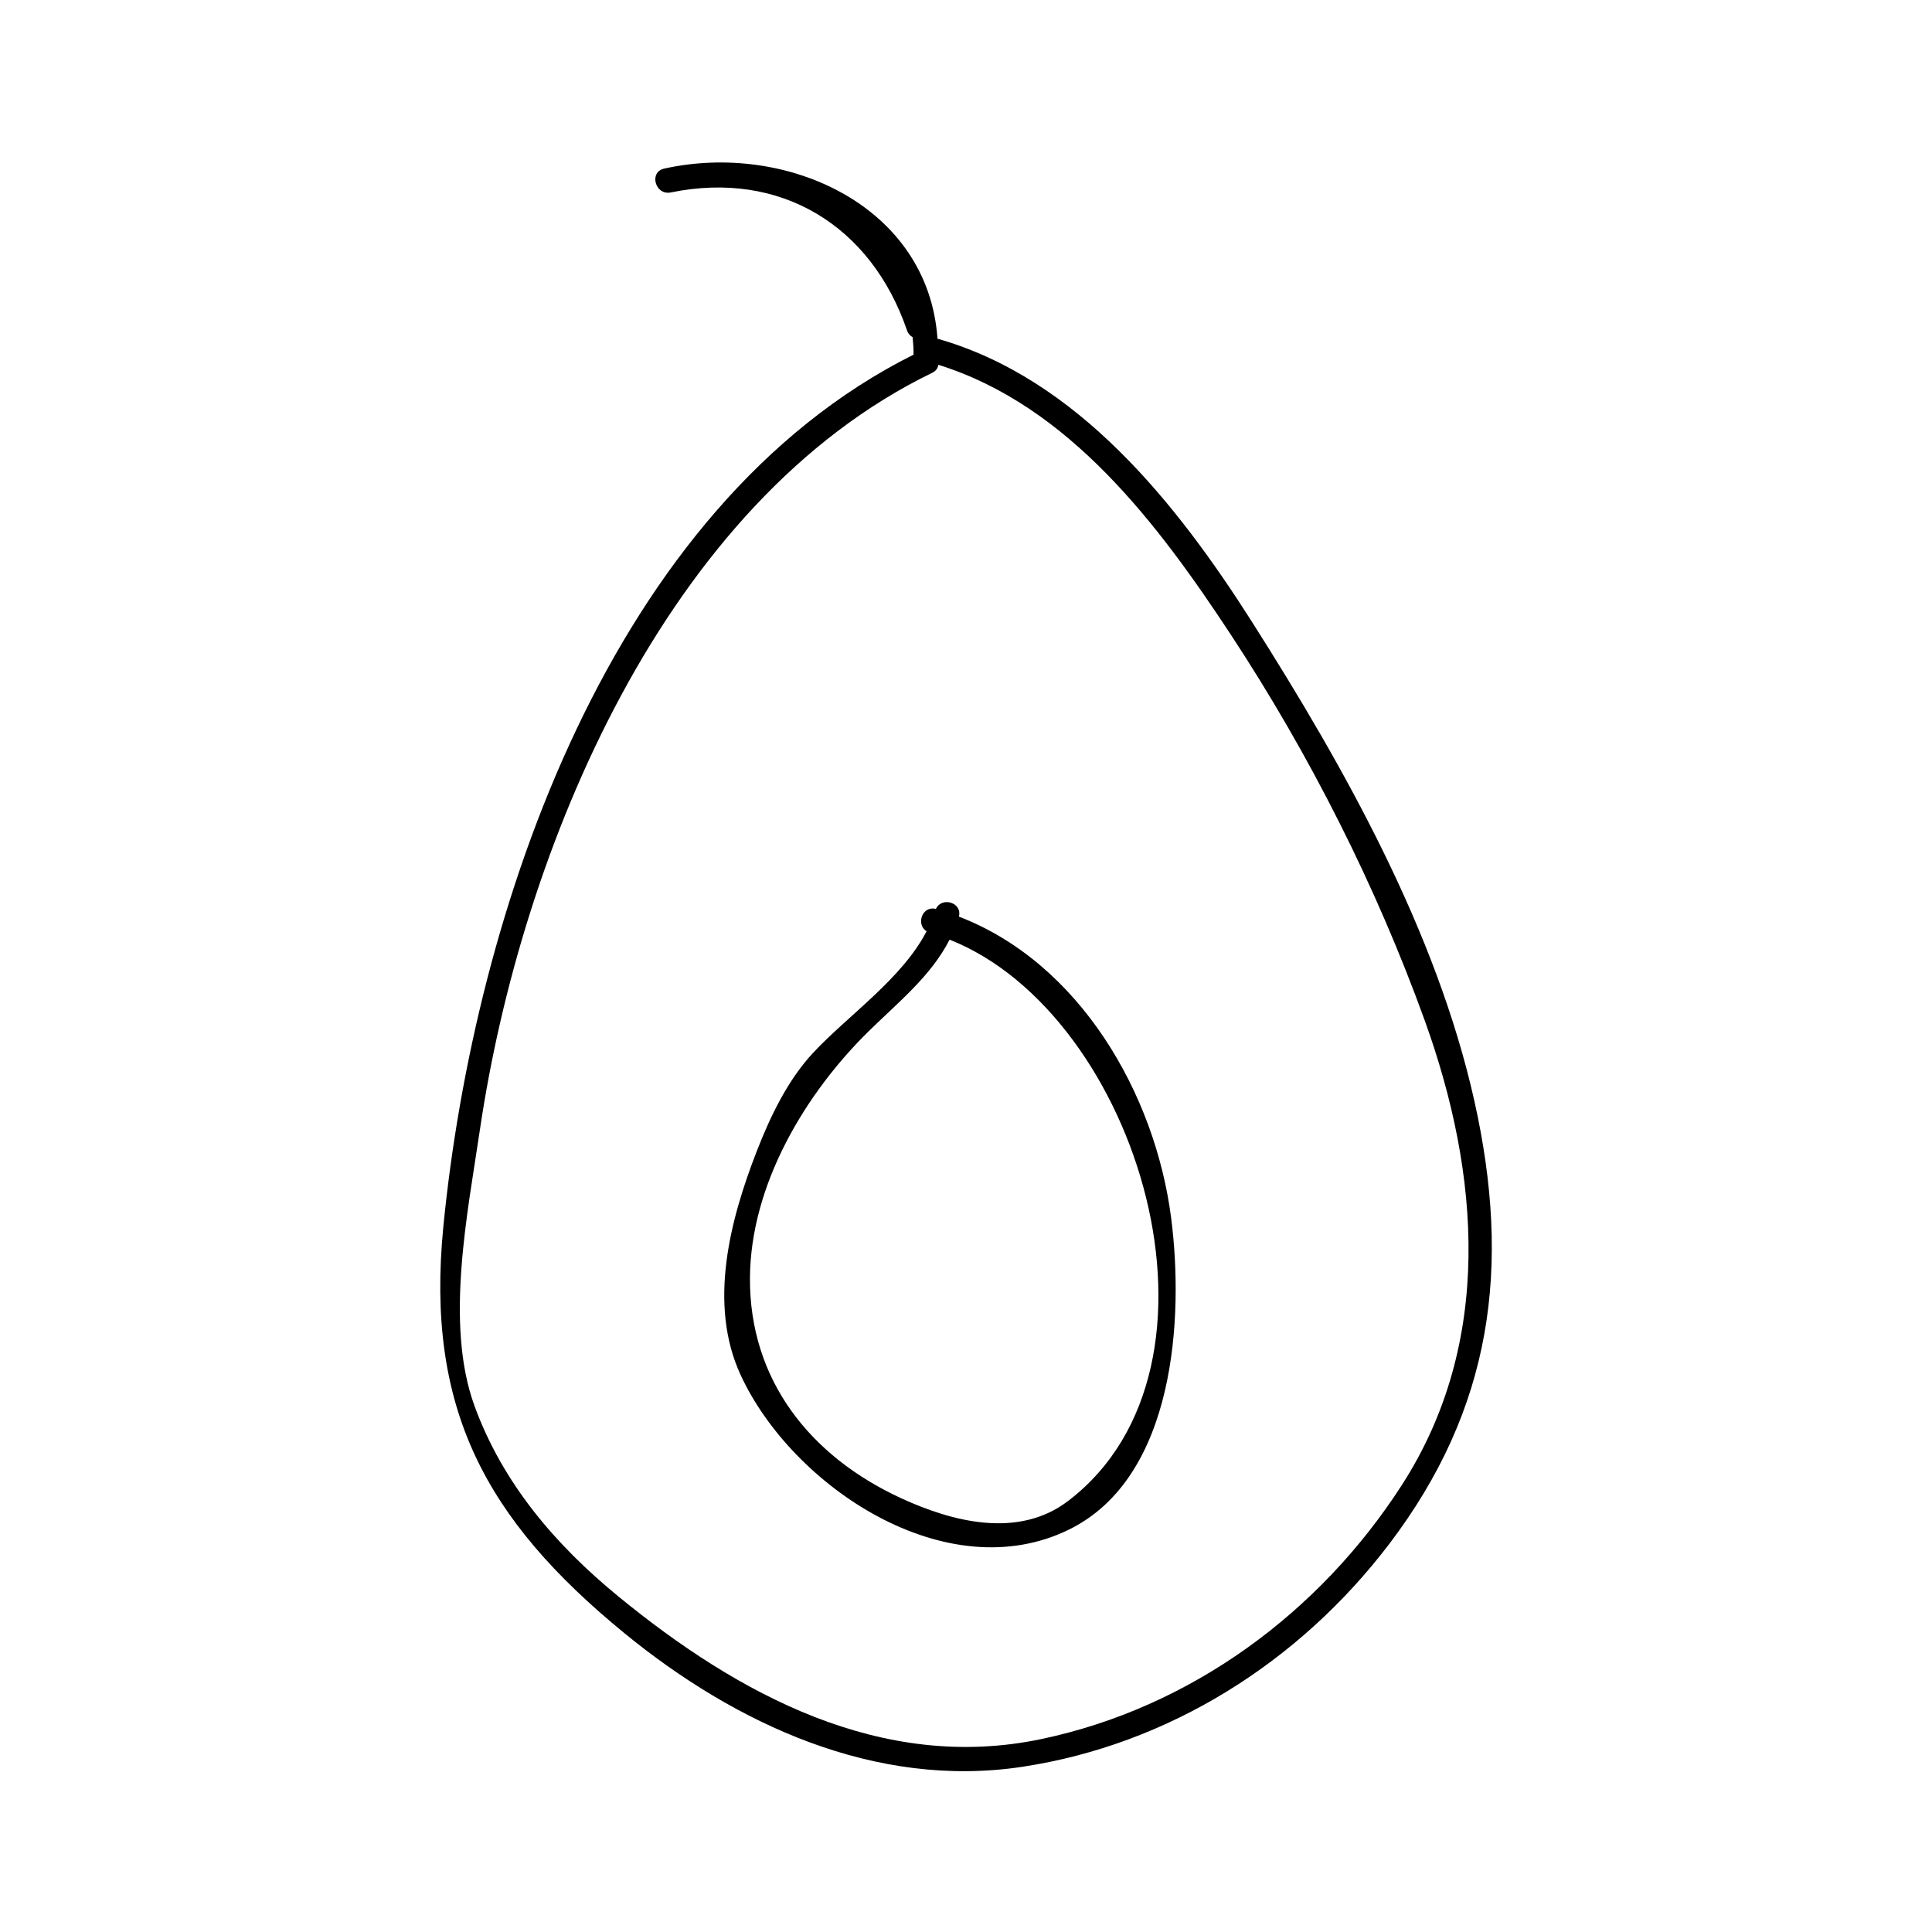 <?xml version="1.0" encoding="UTF-8"?>
<!-- Uploaded to: ICON Repo, www.svgrepo.com, Generator: ICON Repo Mixer Tools -->
<svg fill="#000000" width="800px" height="800px" version="1.1" viewBox="144 144 512 512" xmlns="http://www.w3.org/2000/svg">
 <g>
  <path d="m309.41 576.76c29.469 24.129 66.562 41.359 105.53 35.457 38.809-5.883 73.371-27.73 97.129-58.93 27.469-36.07 32.438-73.613 22.684-117.39-10.02-44.977-34.441-88.508-58.93-127.04-19.938-31.383-46.262-64.555-83.379-75.098-2.449-35.199-39.953-52.266-72.418-45.082-4.141 0.914-2.379 7.168 1.742 6.324 29.062-5.961 53.09 8.758 62.609 36.582 0.301 0.867 0.844 1.418 1.48 1.777 0.137 1.512 0.262 3.035 0.246 4.625-80.301 40.172-116.43 147.66-124.62 231.15-4.695 47.965 10.996 77.383 47.926 107.62zm-39.691-60.266c-7.871-21.629-1.777-51.125 1.469-73.148 10.949-74.145 49.094-166.23 119.86-200.55 1.035-0.5 1.508-1.285 1.625-2.121 34.652 10.812 58.273 42.285 77.492 71.492 20.855 31.691 38.605 66.777 51.453 102.41 14.652 40.668 18.152 85.207-6.039 122.86-21.836 33.98-56.07 59.133-95.645 67.438-42.336 8.887-80.438-11.918-112.02-37.77-16.75-13.715-30.719-30.059-38.195-50.602z"/>
  <path d="m427.38 549.31c28.094-13.855 30.398-56.266 26.969-82.668-4.273-32.891-24.25-67.438-56.227-79.727 0.949-3.769-4.559-5.367-6.102-2.035-3.68-0.945-5.336 4.172-2.465 5.91-6.481 12.57-20.902 22.387-30.043 32.188-6.766 7.262-11.34 16.824-14.906 25.957-7.106 18.23-13.059 40.625-4.297 59.527 13.668 29.504 54.559 56.883 87.07 40.848zm-53.047-132.14c7.805-7.641 16.43-14.562 21.316-24.152 50.125 19.848 78.297 113 31.418 148.75-13.188 10.055-30.602 5.562-44.215-0.703-24.188-11.121-40.293-31.414-40.105-58.465 0.18-24.66 14.625-48.809 31.586-65.434z"/>
 </g>
</svg>